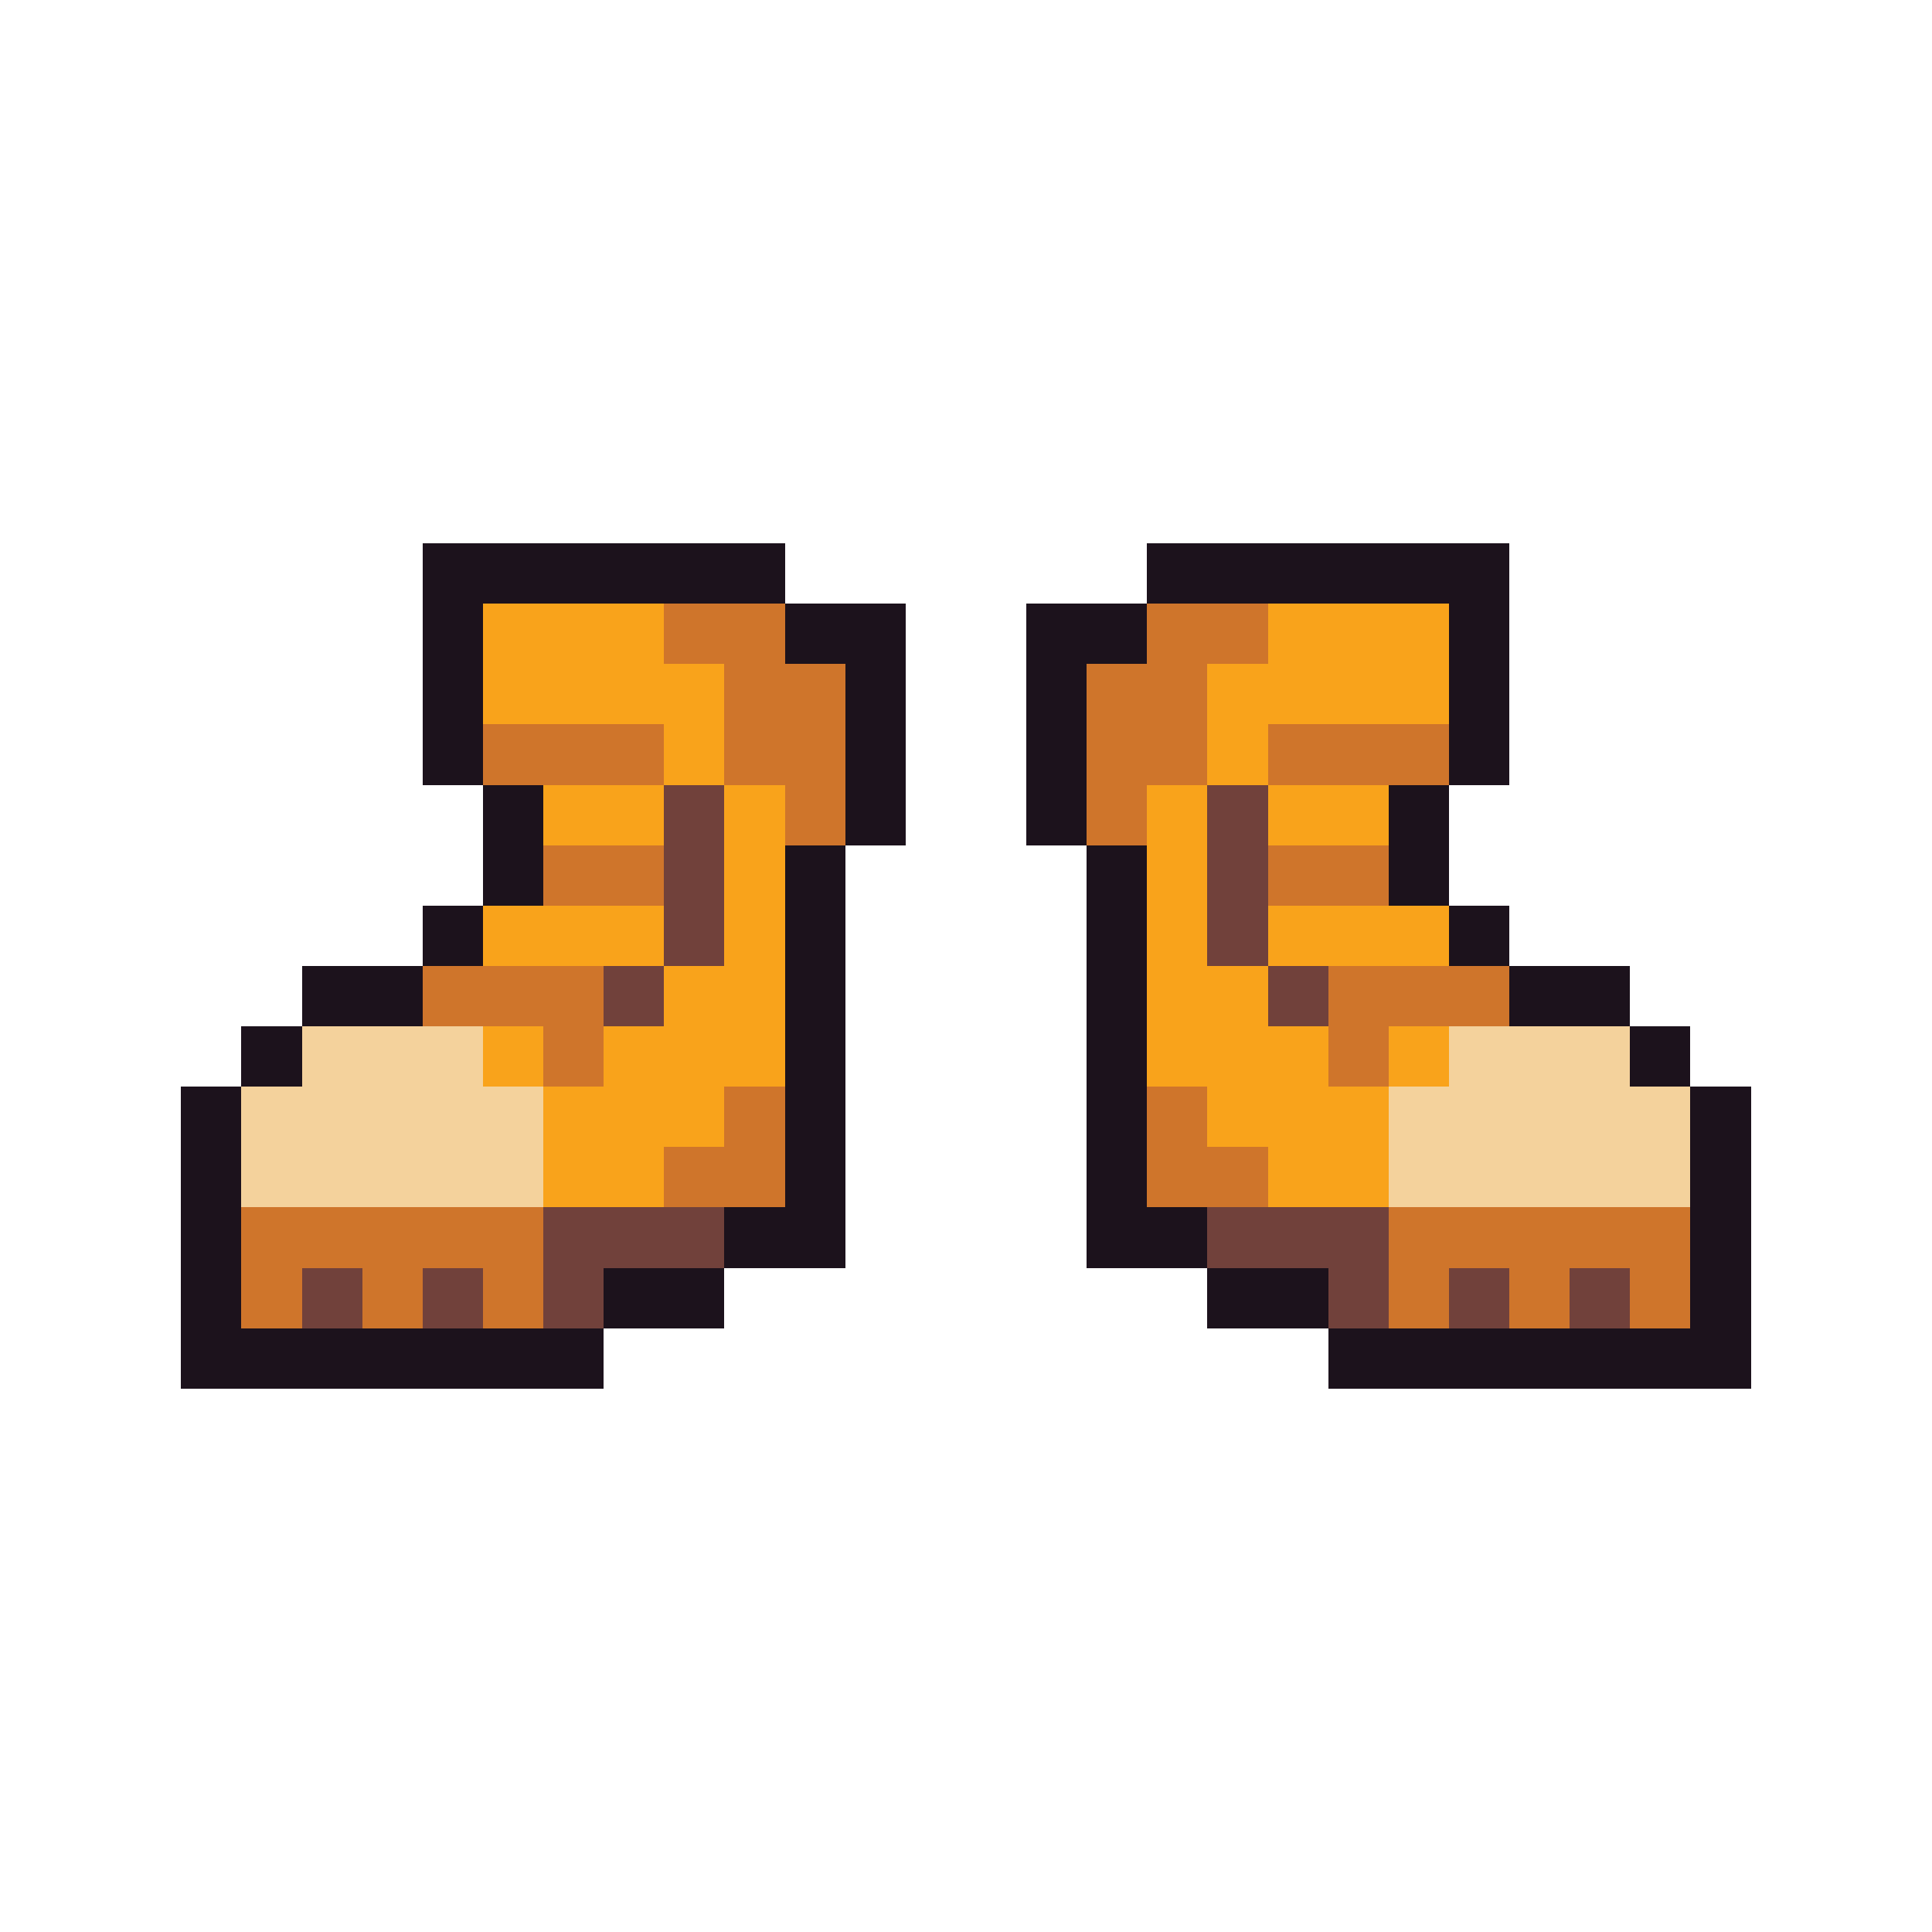 <svg xmlns="http://www.w3.org/2000/svg" viewBox="0 -0.5 32 32" shape-rendering="crispEdges">
<path stroke="#1c121c" d="M7 9h6M19 9h6M7 10h1M13 10h2M17 10h2M24 10h1M7 11h1M14 11h1M17 11h1M24 11h1M7 12h1M14 12h1M17 12h1M24 12h1M8 13h1M14 13h1M17 13h1M23 13h1M8 14h1M13 14h1M18 14h1M23 14h1M7 15h1M13 15h1M18 15h1M24 15h1M5 16h2M13 16h1M18 16h1M25 16h2M4 17h1M13 17h1M18 17h1M27 17h1M3 18h1M13 18h1M18 18h1M28 18h1M3 19h1M13 19h1M18 19h1M28 19h1M3 20h1M12 20h2M18 20h2M28 20h1M3 21h1M10 21h2M20 21h2M28 21h1M3 22h7M22 22h7" />
<path stroke="#f9a31b" d="M8 10h3M21 10h3M8 11h4M20 11h4M11 12h1M20 12h1M9 13h2M12 13h1M19 13h1M21 13h2M12 14h1M19 14h1M8 15h3M12 15h1M19 15h1M21 15h3M11 16h2M19 16h2M8 17h1M10 17h3M19 17h3M23 17h1M9 18h3M20 18h3M9 19h2M21 19h2" />
<path stroke="#cf752b" d="M11 10h2M19 10h2M12 11h2M18 11h2M8 12h3M12 12h2M18 12h2M21 12h3M13 13h1M18 13h1M9 14h2M21 14h2M7 16h3M22 16h3M9 17h1M22 17h1M12 18h1M19 18h1M11 19h2M19 19h2M4 20h5M23 20h5M4 21h1M6 21h1M8 21h1M23 21h1M25 21h1M27 21h1" />
<path stroke="#71413b" d="M11 13h1M20 13h1M11 14h1M20 14h1M11 15h1M20 15h1M10 16h1M21 16h1M9 20h3M20 20h3M5 21h1M7 21h1M9 21h1M22 21h1M24 21h1M26 21h1" />
<path stroke="#f4d29c" d="M5 17h3M24 17h3M4 18h5M23 18h5M4 19h5M23 19h5" />
</svg>